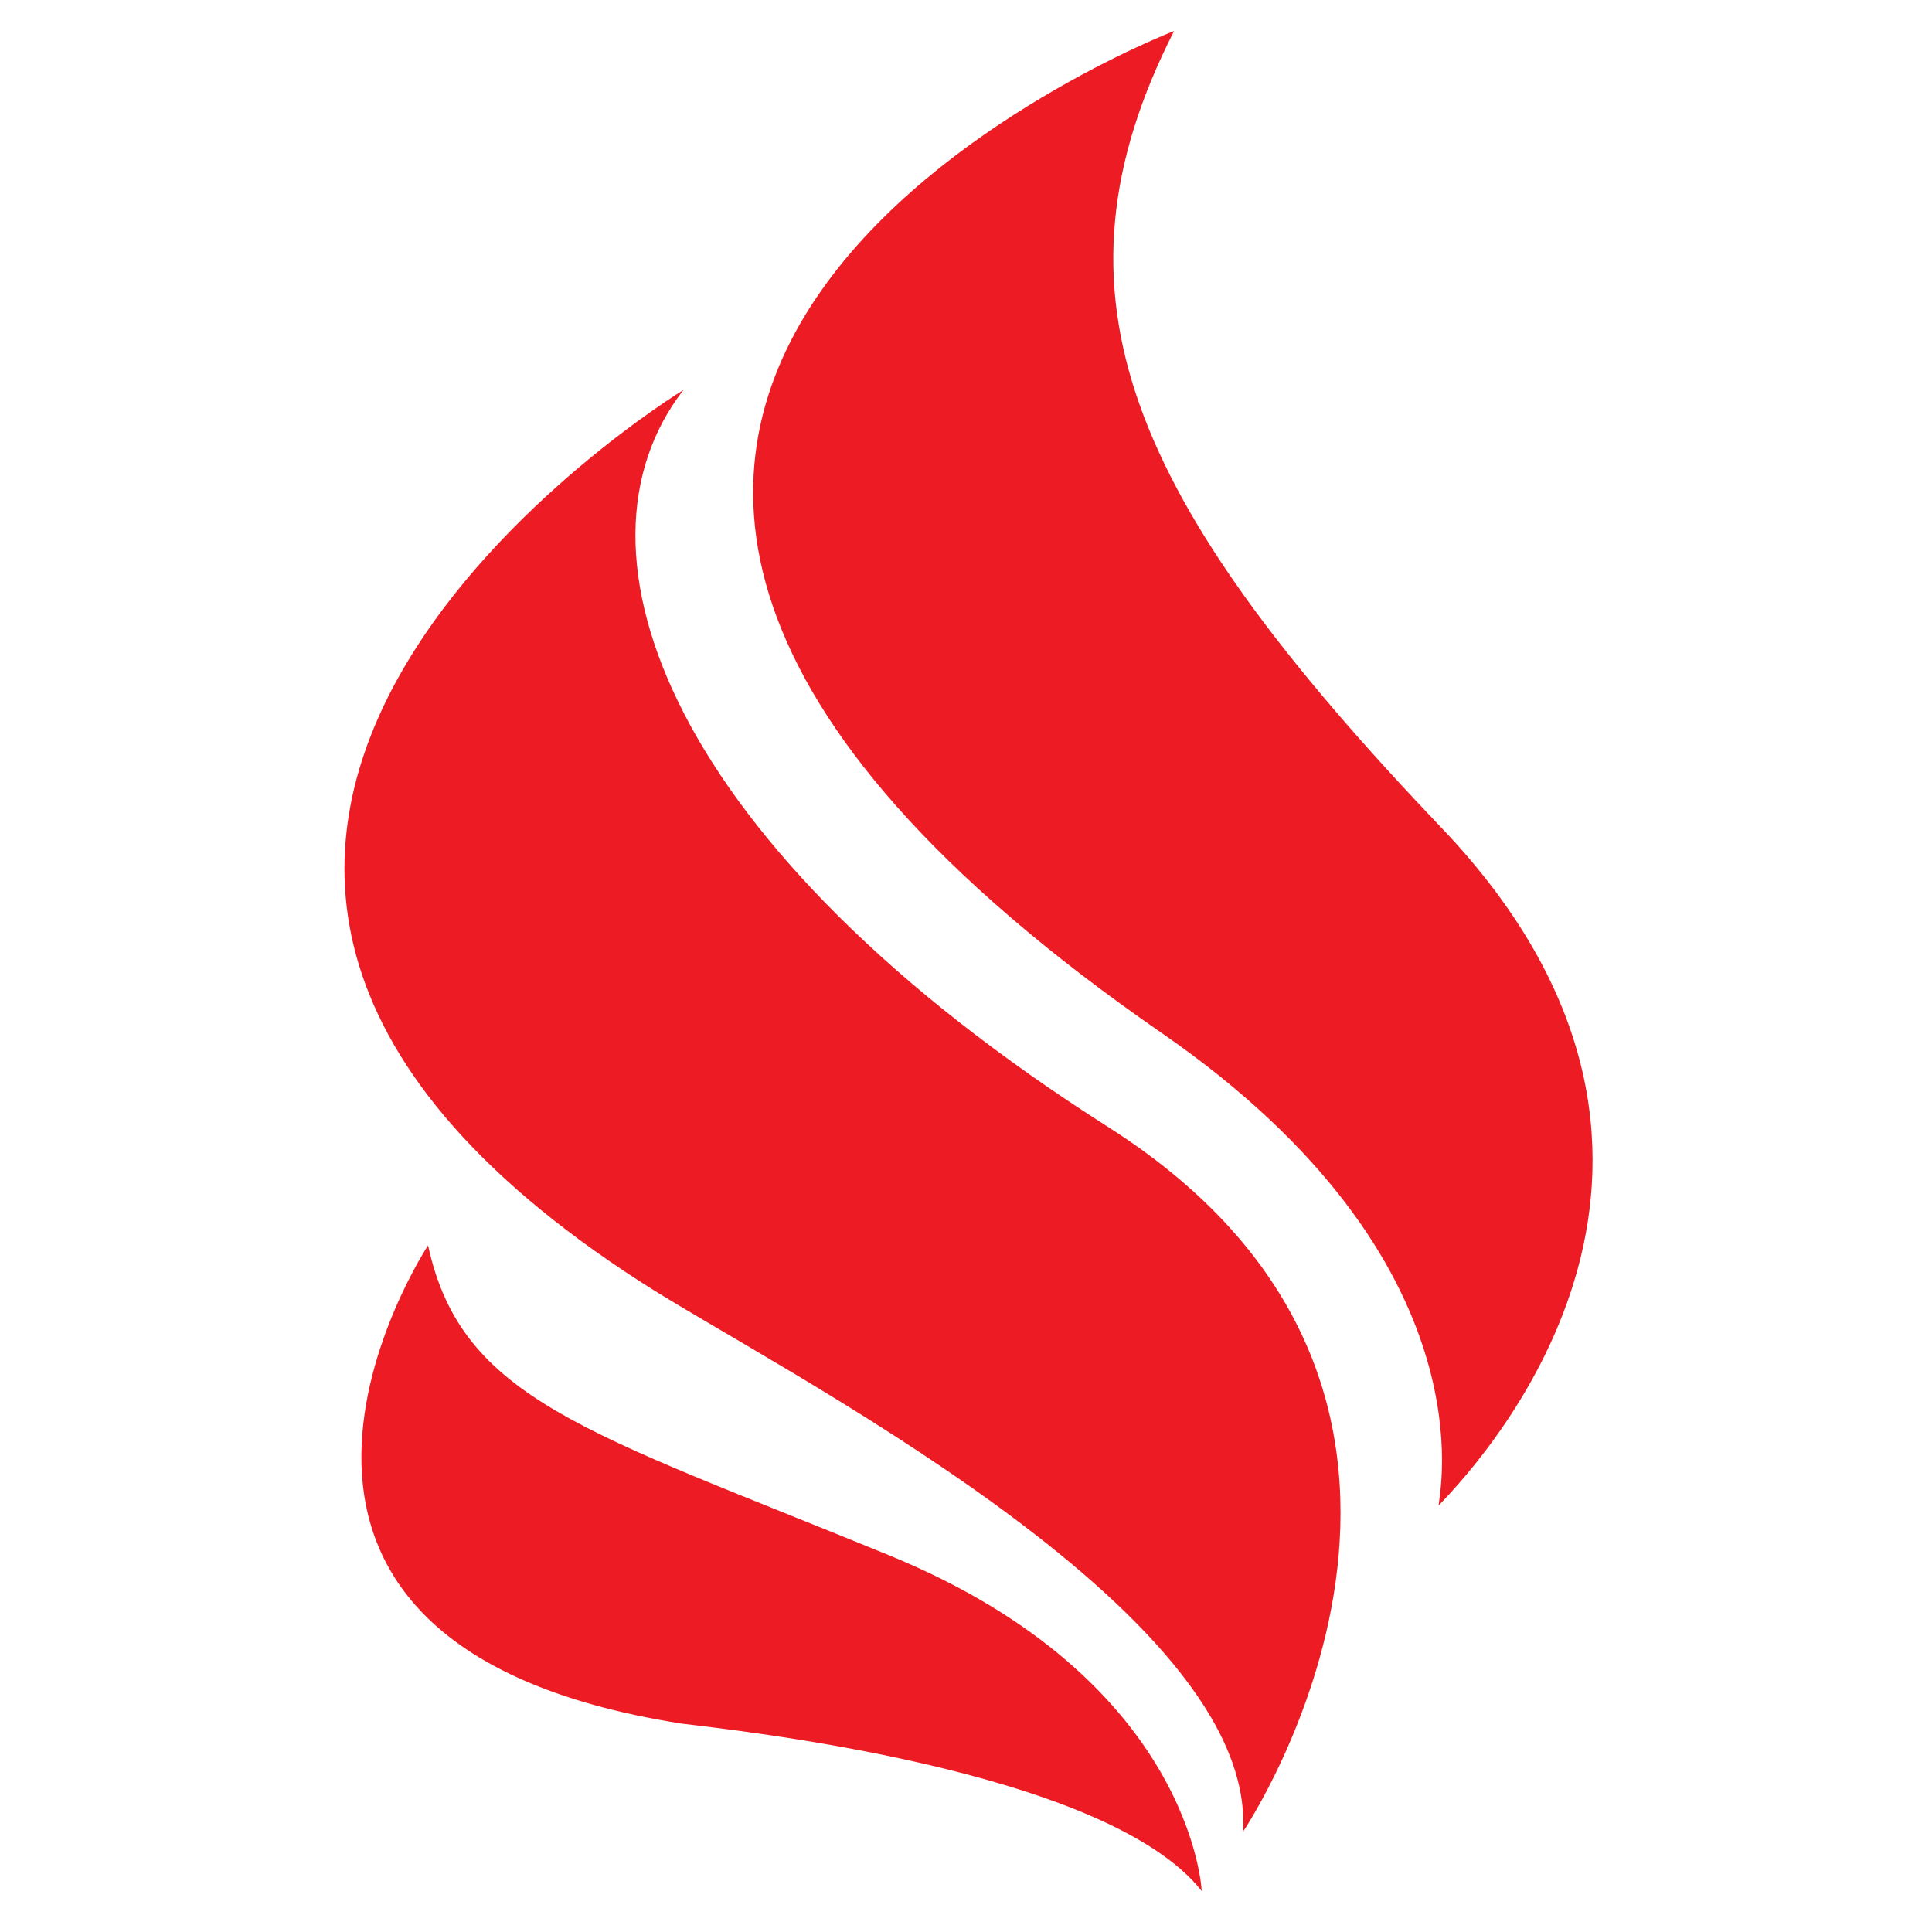 <?xml version="1.0" encoding="UTF-8"?>
<svg data-bbox="32.628 2.938 118.221 176.18" xmlns="http://www.w3.org/2000/svg" height="183" width="183" viewBox="0 0 183 183" data-type="color">
    <g>
        <path d="M64.737 36.938s-69.5 42.37-4 84.52c12.64 8.16 58.31 31 57 52.05 0 0 27.67-41-12.76-66.75-41.62-26.45-52.05-54.59-40.24-69.82Z" fill="#ed1c24" data-color="1"/>
        <path d="M40.547 117.968s-24.84 37.63 24 45.29c4.77.61 40.15 4.28 49.28 15.86 0 0-.84-20-29.56-31.78-28.72-11.78-40.53-14.71-43.72-29.37z" fill="#ed1c24" data-color="1"/>
        <path d="M136.517 78.388c-29.77-31.21-38-50.48-25.31-75.45 0 0-88.94 34.22-1.14 94.93 31.45 21.75 26.18 43.91 26.2 44.73 4.97-5.13 30.02-33 .25-64.21z" fill="#ed1c24" data-color="1"/>
    </g>
</svg>

